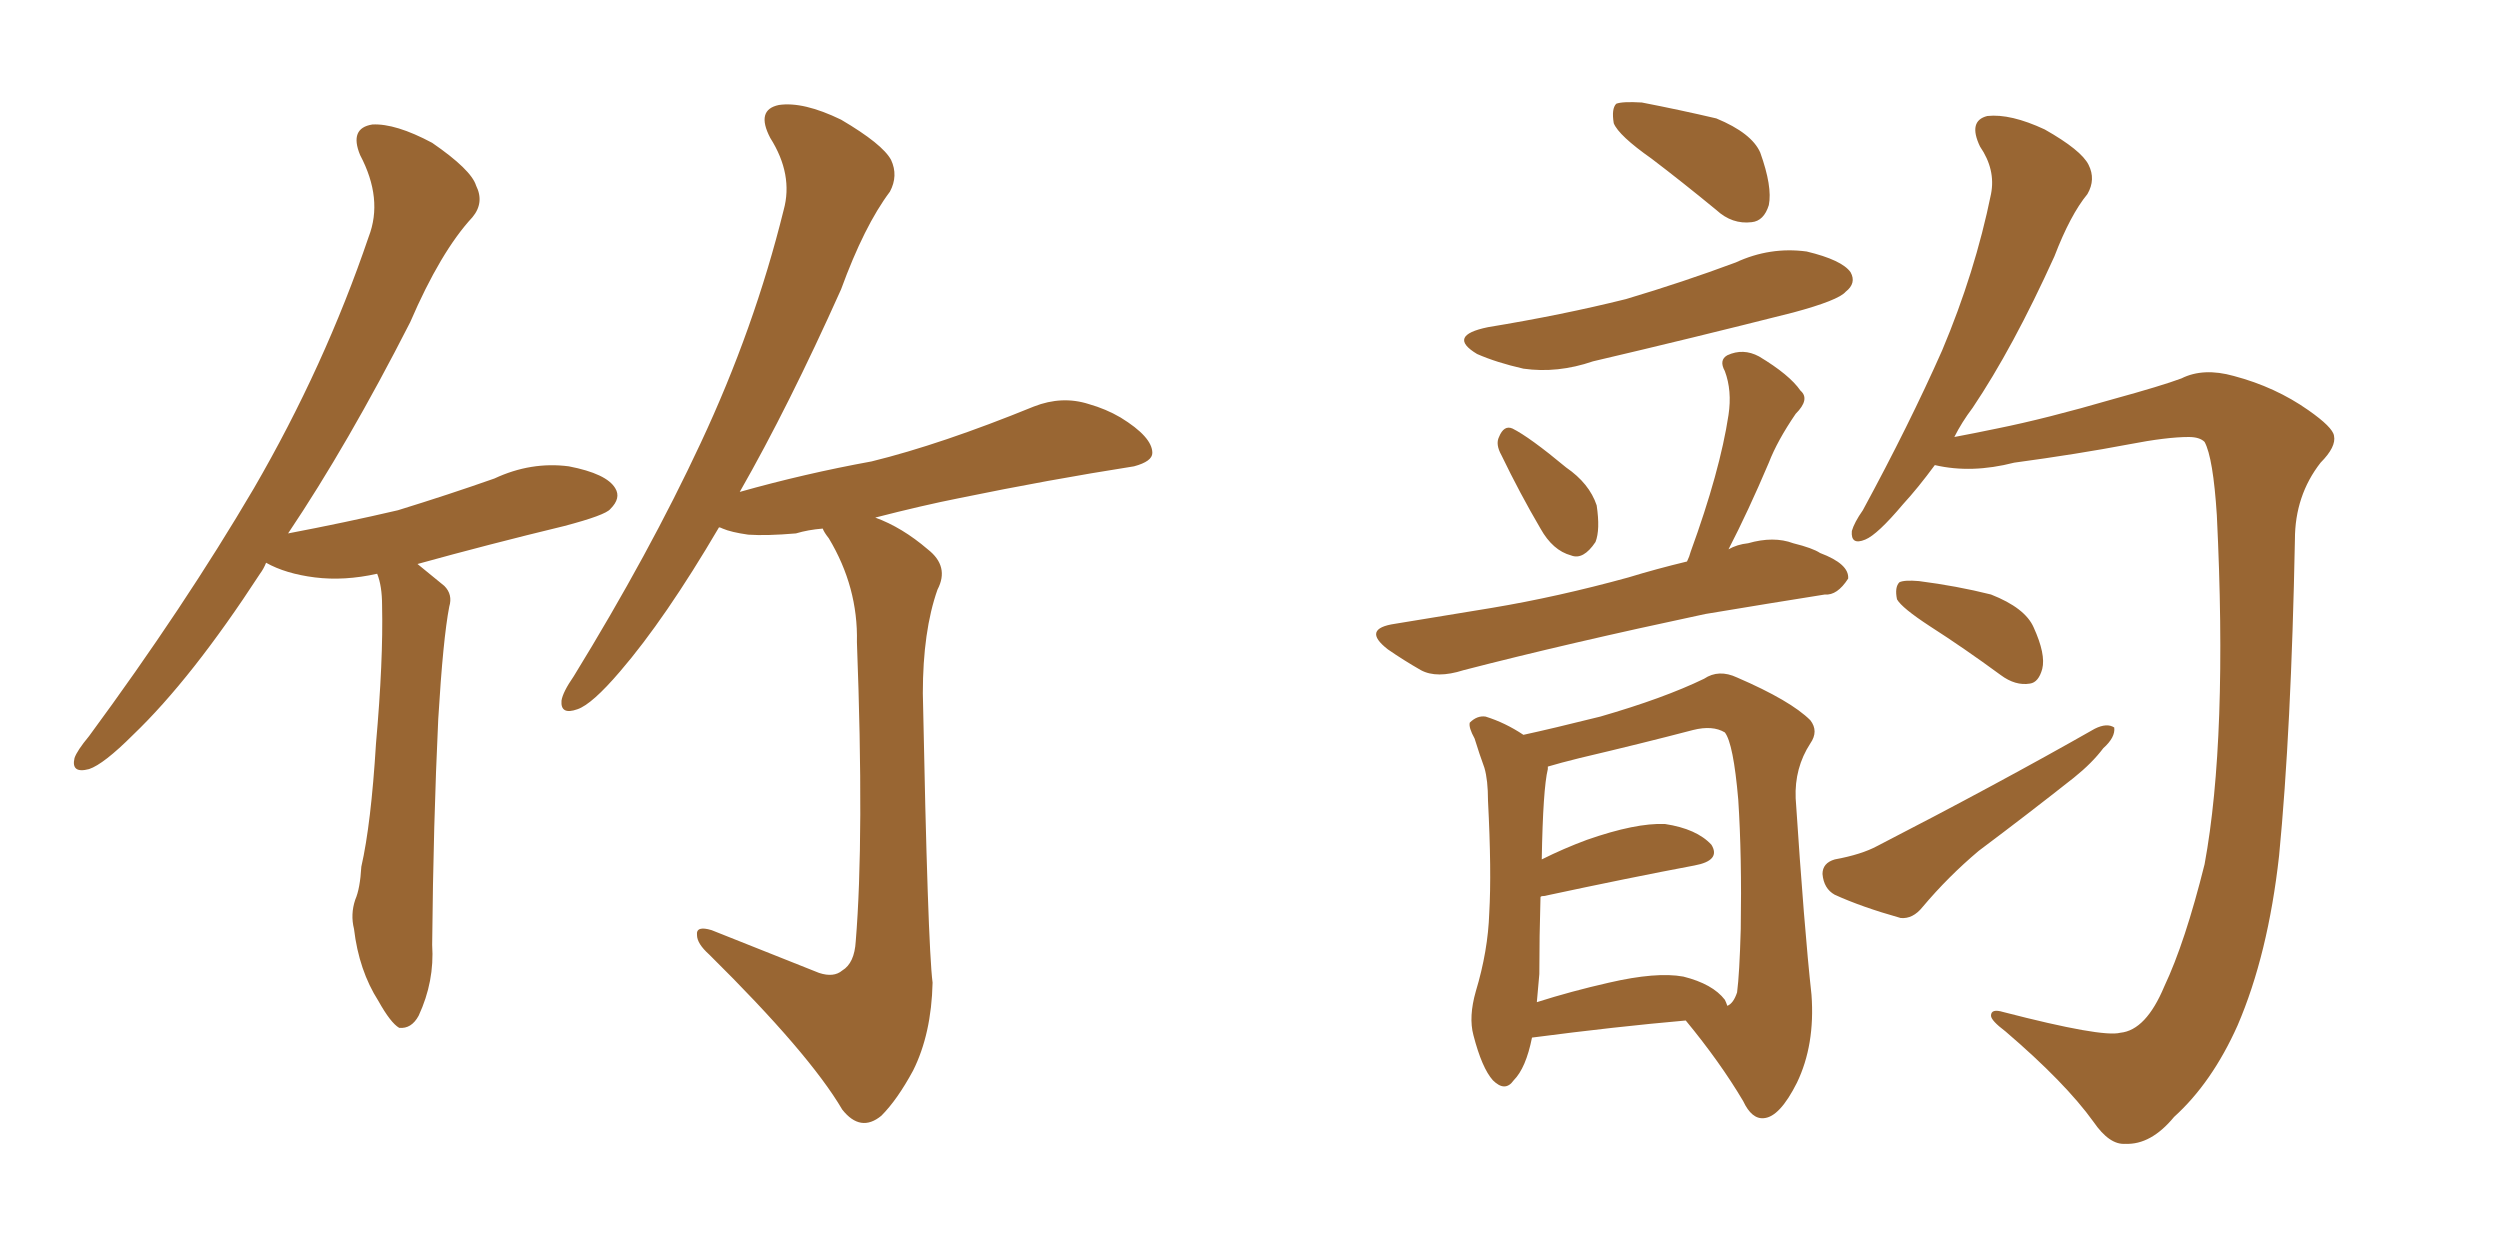 <svg xmlns="http://www.w3.org/2000/svg" xmlns:xlink="http://www.w3.org/1999/xlink" width="300" height="150"><path fill="#996633" padding="10" d="M34.57 64.01L34.57 64.01Q41.46 62.70 47.75 61.23L47.75 61.23Q53.91 59.33 59.33 57.42L59.33 57.42Q63.72 55.37 68.26 55.96L68.26 55.96Q72.80 56.84 73.83 58.59L73.83 58.59Q74.56 59.77 73.24 61.08L73.24 61.08Q72.66 61.82 67.68 63.13L67.68 63.13Q58.59 65.33 50.10 67.68L50.10 67.68Q51.56 68.85 53.32 70.31L53.32 70.31Q54.35 71.34 53.91 72.80L53.91 72.80Q53.17 76.61 52.59 86.28L52.59 86.28Q52.00 98.73 51.86 113.38L51.86 113.38Q52.15 117.77 50.24 121.88L50.24 121.88Q49.37 123.49 47.90 123.34L47.90 123.34Q46.88 122.75 45.41 120.12L45.41 120.12Q43.07 116.46 42.48 111.47L42.48 111.47Q42.04 109.72 42.63 107.96L42.63 107.96Q43.21 106.64 43.36 104.00L43.36 104.00Q44.53 98.88 45.12 89.21L45.12 89.21Q46.00 79.25 45.85 72.66L45.85 72.66Q45.85 70.31 45.26 68.85L45.26 68.85Q41.31 69.73 37.79 69.29L37.79 69.29Q34.28 68.85 31.93 67.53L31.93 67.53Q31.64 68.26 31.20 68.85L31.20 68.85Q23.00 81.45 15.97 88.18L15.97 88.18Q12.45 91.70 10.69 92.29L10.69 92.29Q8.50 92.87 8.94 90.97L8.94 90.97Q9.23 90.09 10.69 88.33L10.69 88.33Q22.12 72.80 30.47 58.59L30.47 58.59Q38.96 43.95 44.24 28.42L44.24 28.42Q46.00 23.88 43.21 18.60L43.21 18.60Q41.89 15.38 44.68 14.94L44.68 14.94Q47.46 14.79 51.86 17.14L51.86 17.14Q56.54 20.36 57.13 22.27L57.13 22.27Q58.15 24.32 56.69 26.07L56.69 26.07Q52.88 30.18 49.22 38.67L49.22 38.67Q41.75 53.32 34.57 64.01ZM98.29 116.75L98.29 116.75L98.29 116.75Q100.05 117.33 101.07 116.46L101.07 116.46Q102.54 115.58 102.69 112.94L102.69 112.94Q103.71 100.49 102.83 77.05L102.83 77.05Q102.98 70.46 99.46 64.60L99.46 64.60Q98.88 63.87 98.73 63.43L98.73 63.43Q96.97 63.57 95.51 64.01L95.51 64.01Q91.99 64.31 89.79 64.16L89.79 64.16Q87.74 63.87 86.72 63.43L86.72 63.43Q86.43 63.28 86.28 63.28L86.28 63.28Q79.83 74.27 74.41 80.57L74.41 80.57Q71.04 84.52 69.29 85.11L69.29 85.11Q67.24 85.84 67.38 84.08L67.38 84.08Q67.53 83.06 68.85 81.15L68.85 81.15Q77.93 66.36 84.08 53.17L84.08 53.17Q90.53 39.40 94.04 25.20L94.04 25.20Q95.21 20.95 92.43 16.55L92.43 16.55Q90.67 13.18 93.46 12.60L93.46 12.60Q96.39 12.16 100.93 14.36L100.93 14.36Q105.91 17.29 106.93 19.19L106.93 19.19Q107.81 21.09 106.79 23.00L106.79 23.00Q103.71 27.10 100.93 34.72L100.93 34.72Q94.63 48.78 88.77 59.03L88.77 59.03Q96.53 56.84 104.59 55.37L104.59 55.37Q112.94 53.32 124.07 48.78L124.07 48.78Q127.44 47.46 130.66 48.49L130.66 48.49Q132.71 49.07 134.47 50.10L134.47 50.10Q138.28 52.44 138.28 54.35L138.28 54.35Q138.28 55.37 136.08 55.96L136.08 55.96Q125.83 57.57 115.14 59.77L115.14 59.77Q110.74 60.64 105.03 62.11L105.03 62.11Q108.25 63.28 111.33 65.92L111.33 65.92Q113.96 67.97 112.50 70.75L112.50 70.75Q110.74 75.73 110.74 83.20L110.74 83.20Q111.33 113.38 111.91 117.92L111.91 117.92Q111.77 124.07 109.57 128.47L109.57 128.47Q107.67 131.98 105.76 133.89L105.76 133.89Q103.27 135.94 101.07 133.15L101.07 133.15Q97.12 126.42 85.11 114.55L85.11 114.55Q83.64 113.23 83.64 112.21L83.64 112.21Q83.50 111.04 85.40 111.62L85.40 111.62Q91.70 114.11 98.29 116.75ZM198.19 19.04L198.19 19.04Q194.24 16.26 193.65 14.79L193.65 14.79Q193.36 13.04 193.95 12.45L193.95 12.45Q194.68 12.16 197.02 12.30L197.02 12.30Q201.56 13.18 205.96 14.21L205.96 14.21Q210.21 15.97 211.23 18.31L211.23 18.31Q212.70 22.41 212.26 24.61L212.26 24.61Q211.67 26.51 210.21 26.66L210.21 26.66Q207.86 26.95 205.96 25.20L205.96 25.20Q201.86 21.83 198.19 19.04ZM178.56 39.26L178.56 39.26Q187.50 37.79 195.12 35.89L195.12 35.89Q202.00 33.84 208.30 31.49L208.30 31.49Q212.40 29.59 216.80 30.18L216.80 30.18Q221.04 31.20 222.07 32.67L222.07 32.67Q222.80 33.98 221.48 35.01L221.48 35.01Q220.61 36.04 215.19 37.50L215.19 37.50Q203.03 40.58 191.16 43.36L191.16 43.36Q186.91 44.82 182.81 44.24L182.81 44.24Q179.59 43.51 177.25 42.48L177.25 42.48Q173.58 40.28 178.56 39.26ZM180.18 54.64L180.18 54.64Q179.44 53.32 179.88 52.44L179.88 52.44Q180.47 50.98 181.49 51.42L181.49 51.42Q183.54 52.44 187.94 56.10L187.94 56.10Q190.72 58.01 191.60 60.64L191.60 60.64Q192.04 63.57 191.46 65.04L191.46 65.04Q189.99 67.24 188.53 66.65L188.53 66.65Q186.33 66.06 184.86 63.43L184.86 63.43Q182.37 59.18 180.18 54.64ZM202.44 67.38L202.44 67.38Q202.73 66.80 202.88 66.21L202.88 66.21Q206.40 56.54 207.42 49.80L207.42 49.80Q207.86 46.88 206.98 44.53L206.98 44.53Q206.25 43.21 207.28 42.63L207.28 42.63Q209.18 41.75 211.08 42.77L211.08 42.77Q214.75 44.97 216.06 46.88L216.06 46.88Q217.24 47.90 215.48 49.66L215.48 49.66Q213.28 52.88 212.26 55.52L212.26 55.52Q209.77 61.38 207.42 65.92L207.42 65.92Q208.45 65.33 209.77 65.19L209.77 65.19Q212.84 64.31 215.19 65.19L215.19 65.19Q217.53 65.77 218.41 66.36L218.41 66.36Q221.92 67.68 221.78 69.43L221.78 69.43Q220.46 71.48 218.99 71.34L218.99 71.34Q212.55 72.36 204.64 73.68L204.64 73.68Q188.09 77.20 175.63 80.42L175.63 80.42Q172.41 81.45 170.51 80.42L170.51 80.42Q168.46 79.25 166.55 77.93L166.55 77.93Q163.33 75.44 167.43 74.85L167.43 74.85Q173.58 73.83 179.00 72.95L179.00 72.95Q186.91 71.63 195.41 69.29L195.41 69.29Q198.78 68.26 202.44 67.38ZM183.84 124.51L183.84 124.51Q183.11 128.17 181.64 129.64L181.64 129.64Q180.62 131.10 179.15 129.64L179.15 129.64Q177.83 128.17 176.81 124.22L176.81 124.22Q176.22 122.02 177.10 118.95L177.10 118.95Q178.56 114.11 178.71 109.57L178.71 109.57Q179.00 104.59 178.56 96.09L178.56 96.09Q178.56 93.60 178.13 92.14L178.13 92.14Q177.54 90.53 176.95 88.62L176.95 88.62Q176.22 87.30 176.37 86.72L176.37 86.72Q177.25 85.84 178.27 85.99L178.27 85.99Q180.62 86.72 182.81 88.18L182.81 88.18Q186.18 87.45 192.04 85.99L192.04 85.99Q199.66 83.79 204.49 81.45L204.49 81.45Q206.25 80.27 208.45 81.30L208.45 81.30Q214.89 84.08 217.24 86.43L217.24 86.43Q218.26 87.74 217.24 89.21L217.24 89.21Q215.33 92.14 215.48 95.80L215.48 95.80Q216.50 111.33 217.38 119.38L217.38 119.38Q217.82 125.39 215.63 129.93L215.63 129.93Q213.57 134.03 211.67 134.18L211.67 134.18Q210.21 134.33 209.18 132.13L209.18 132.13Q206.40 127.44 202.29 122.46L202.29 122.46Q193.95 123.19 183.84 124.51ZM206.98 119.97L206.98 119.97Q207.13 120.26 207.28 120.70L207.28 120.70Q208.01 120.41 208.45 119.09L208.45 119.09Q208.74 116.89 208.89 111.47L208.89 111.47Q209.03 102.69 208.59 95.95L208.59 95.95Q208.01 89.21 206.98 87.89L206.98 87.89Q205.52 87.01 203.17 87.60L203.17 87.60Q197.02 89.21 189.55 90.97L189.55 90.97Q187.21 91.55 185.74 91.99L185.74 91.99Q185.74 92.14 185.74 92.29L185.74 92.29Q185.16 94.63 185.01 103.13L185.01 103.13Q187.65 101.81 190.43 100.78L190.43 100.78Q196.29 98.73 199.80 98.88L199.80 98.88Q203.61 99.46 205.37 101.37L205.37 101.37Q206.54 103.27 203.32 103.86L203.32 103.86Q195.56 105.32 185.30 107.52L185.30 107.52Q184.86 107.52 184.86 107.67L184.86 107.67Q184.72 112.35 184.72 116.89L184.72 116.89Q184.57 118.51 184.42 120.26L184.42 120.26Q188.53 118.95 193.07 117.92L193.07 117.92Q198.78 116.60 202.00 117.19L202.00 117.19Q205.52 118.07 206.98 119.97ZM254.44 123.93L254.44 123.93Q257.52 123.63 259.72 118.36L259.72 118.36Q262.21 113.09 264.55 103.71L264.55 103.71Q267.33 88.62 266.02 61.82L266.02 61.82Q265.58 54.93 264.55 53.03L264.55 53.03Q263.96 52.44 262.65 52.44L262.65 52.44Q260.01 52.44 255.47 53.32L255.47 53.32Q249.32 54.49 241.70 55.52L241.70 55.52Q236.57 56.84 232.18 55.81L232.18 55.81Q230.13 58.59 228.37 60.50L228.37 60.50Q225.29 64.16 223.83 64.75L223.83 64.75Q222.07 65.48 222.22 63.72L222.22 63.72Q222.51 62.70 223.54 61.23L223.54 61.23Q229.10 50.98 233.06 42.04L233.06 42.04Q237.01 32.67 238.92 23.29L238.92 23.29Q239.50 20.36 237.60 17.58L237.60 17.58Q236.13 14.50 238.48 13.92L238.48 13.92Q241.26 13.62 245.36 15.53L245.36 15.53Q249.76 18.02 250.63 19.78L250.63 19.78Q251.51 21.53 250.49 23.29L250.49 23.29Q248.44 25.78 246.53 30.76L246.53 30.76Q241.55 41.75 236.72 48.93L236.72 48.93Q235.40 50.68 234.52 52.44L234.52 52.44Q236.87 52.00 239.65 51.42L239.65 51.42Q245.51 50.24 253.56 47.90L253.56 47.90Q259.42 46.29 261.77 45.41L261.77 45.41Q264.40 44.09 268.07 45.12L268.07 45.12Q273.05 46.44 277.00 49.22L277.00 49.22Q279.93 51.27 280.08 52.29L280.08 52.29Q280.37 53.61 278.47 55.52L278.47 55.52Q275.39 59.47 275.39 64.75L275.39 64.75Q274.95 87.60 273.49 102.69L273.49 102.69Q272.17 114.55 268.51 123.05L268.51 123.05Q265.43 129.93 260.89 134.03L260.89 134.03Q258.11 137.40 255.03 137.26L255.03 137.26Q253.13 137.40 251.22 134.62L251.22 134.62Q247.85 129.93 240.67 123.78L240.67 123.78Q238.92 122.46 238.92 121.88L238.92 121.88Q238.92 121.00 240.38 121.44L240.38 121.44Q252.25 124.51 254.44 123.93ZM231.59 75.15L231.59 75.15Q228.22 72.95 227.64 71.92L227.64 71.92Q227.34 70.46 227.93 69.87L227.93 69.87Q228.52 69.58 230.27 69.73L230.27 69.73Q234.81 70.31 238.92 71.34L238.92 71.34Q243.02 72.95 244.04 75.29L244.04 75.29Q245.51 78.52 245.07 80.27L245.07 80.27Q244.63 81.88 243.60 82.03L243.60 82.03Q241.85 82.32 240.09 81.01L240.09 81.01Q235.69 77.78 231.59 75.15ZM220.17 103.13L220.17 103.13L220.17 103.13Q223.39 102.54 225.29 101.51L225.29 101.51Q239.79 94.04 251.37 87.45L251.37 87.45Q252.83 86.72 253.71 87.30L253.71 87.30Q253.86 88.48 252.39 89.79L252.39 89.79Q251.07 91.55 248.88 93.31L248.88 93.31Q243.31 97.71 237.45 102.10L237.45 102.10Q233.79 105.18 230.71 108.84L230.71 108.84Q229.54 110.30 228.08 110.16L228.08 110.16Q223.39 108.84 220.17 107.37L220.17 107.37Q218.85 106.64 218.70 104.88L218.70 104.88Q218.70 103.56 220.17 103.13Z"/></svg>